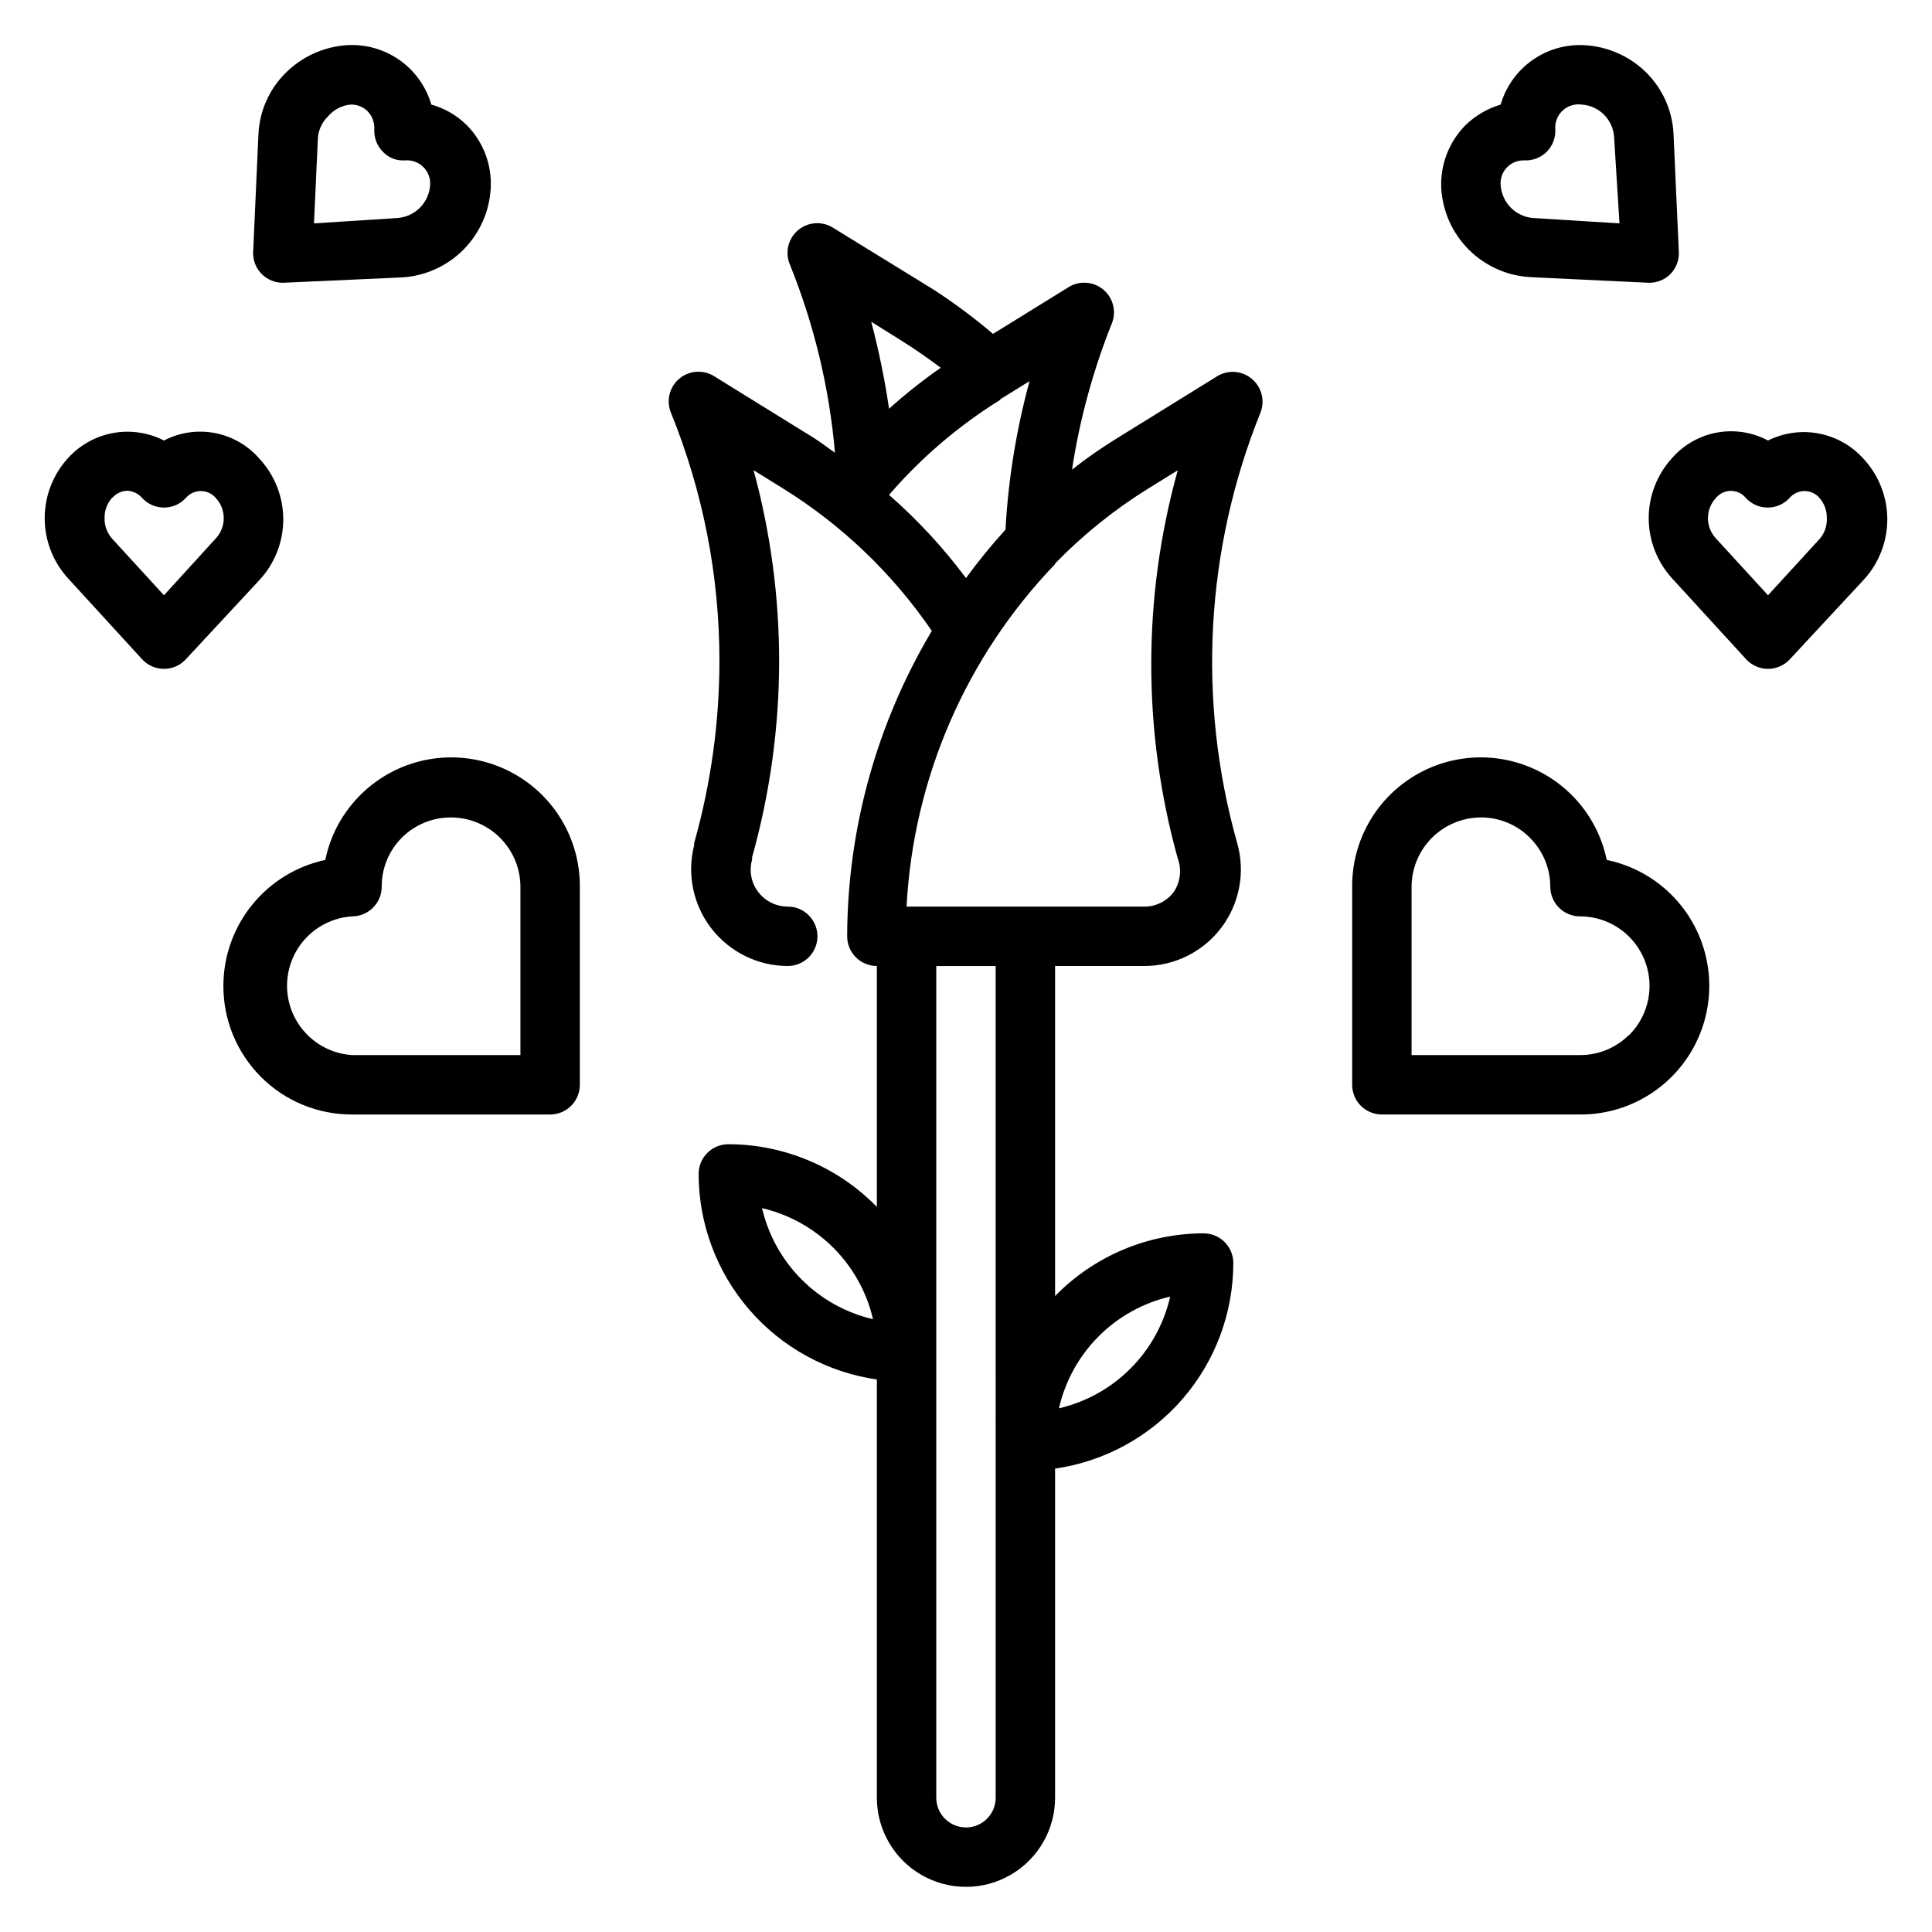 <?xml version="1.0" encoding="UTF-8"?>
<!-- Uploaded to: ICON Repo, www.svgrepo.com, Generator: ICON Repo Mixer Tools -->
<svg fill="#000000" width="800px" height="800px" version="1.1" viewBox="144 144 512 512" xmlns="http://www.w3.org/2000/svg">
 <g>
  <path d="m333.32 243.74c-2.906-1.852-6.676-1.602-9.309 0.617s-3.519 5.891-2.188 9.066c8.504 20.926 12.863 43.301 12.832 65.887-0.023 16.266-2.277 32.449-6.691 48.102v0.551c-1.969 7.668-0.281 15.82 4.562 22.082 4.848 6.262 12.316 9.938 20.234 9.957 4.348 0 7.871-3.527 7.871-7.875s-3.523-7.871-7.871-7.871c-3.098 0-6.012-1.457-7.871-3.934-1.832-2.43-2.414-5.578-1.574-8.504v-0.629c4.731-16.887 7.141-34.34 7.164-51.879 0.008-17.121-2.269-34.172-6.769-50.695l7.871 4.879v0.004c15.594 9.699 29 22.539 39.359 37.707-14.594 24.477-22.344 52.426-22.434 80.922 0 2.09 0.828 4.09 2.305 5.566 1.477 1.477 3.477 2.309 5.566 2.309v63.844-0.004c-10.352-10.602-24.539-16.59-39.359-16.609-4.348 0-7.875 3.523-7.875 7.871 0.016 13.242 4.801 26.031 13.473 36.035 8.672 10.004 20.656 16.551 33.762 18.441v110.84c0 8.438 4.5 16.234 11.809 20.453 7.305 4.219 16.309 4.219 23.613 0 7.309-4.219 11.809-12.016 11.809-20.453v-87.223c13.105-1.891 25.09-8.438 33.762-18.438 8.676-10.004 13.457-22.797 13.473-36.035 0-2.086-0.832-4.09-2.305-5.566-1.477-1.477-3.481-2.305-5.566-2.305-14.82 0.02-29.008 6.004-39.363 16.609v-87.457h23.617c8.031 0.008 15.598-3.75 20.441-10.156s6.398-14.711 4.199-22.434l-7.871 2.203 7.871-2.203c-10.613-37.633-8.453-77.719 6.141-113.99 1.281-3.152 0.391-6.773-2.207-8.973-2.609-2.242-6.367-2.527-9.289-0.711l-26.449 16.375c-4.148 2.547-8.141 5.332-11.965 8.344 2.023-13.27 5.562-26.266 10.547-38.73 1.277-3.164 0.367-6.793-2.254-8.98-2.617-2.188-6.348-2.441-9.238-0.625l-19.996 12.359c-4.984-4.25-10.242-8.168-15.742-11.727l-26.605-16.375c-2.906-1.852-6.676-1.602-9.309 0.617-2.633 2.219-3.519 5.891-2.188 9.066 6.445 15.949 10.48 32.77 11.965 49.906-1.891-1.258-3.621-2.676-5.512-3.856zm12.594 220.42c7.168 1.664 13.727 5.305 18.934 10.508 5.203 5.203 8.844 11.762 10.508 18.934-7.191-1.676-13.762-5.34-18.969-10.574-5.207-5.234-8.836-11.828-10.473-19.023zm108.16 23.617c-1.664 7.168-5.305 13.727-10.508 18.93-5.203 5.203-11.762 8.848-18.934 10.512 1.641-7.199 5.269-13.793 10.473-19.027 5.207-5.234 11.781-8.898 18.969-10.574zm-46.207 132.64c0 4.348-3.523 7.875-7.871 7.875s-7.875-3.527-7.875-7.875v-220.41h15.742zm15.742-327.08c7.379-7.59 15.652-14.25 24.641-19.836l7.871-4.879v-0.004c-9.367 33.656-9.367 69.234 0 102.89 1.078 2.938 0.699 6.211-1.023 8.82-1.84 2.496-4.769 3.961-7.871 3.934h-62.977c1.789-34 15.762-66.219 39.359-90.766zm-14.641-43.453 7.871-4.879c-3.504 12.859-5.641 26.051-6.375 39.359-3.719 4.086-7.215 8.367-10.469 12.832-6-8.047-12.836-15.438-20.391-22.043 8.523-9.879 18.504-18.398 29.598-25.27zm-26.293-15.742c3.699 2.281 7.242 4.801 10.629 7.32-4.789 3.332-9.363 6.961-13.699 10.863-1.133-7.773-2.711-15.473-4.723-23.066z"/>
  <path d="m569.8 371.89c-2.305-11.137-10.012-20.391-20.551-24.668-10.535-4.281-22.516-3.023-31.934 3.352s-15.035 17.027-14.977 28.402v52.508c0 2.086 0.828 4.09 2.305 5.566 1.477 1.473 3.477 2.305 5.566 2.305h52.508c11.371 0.059 22.023-5.562 28.398-14.98 6.375-9.418 7.633-21.395 3.356-31.934-4.281-10.535-13.535-18.242-24.672-20.551zm5.902 46.367h0.004c-3.445 3.445-8.121 5.371-12.988 5.352h-44.637v-44.633c0.02-4.859 1.961-9.512 5.394-12.945 3.438-3.438 8.09-5.375 12.949-5.398 4.871-0.027 9.551 1.902 12.988 5.356 3.465 3.434 5.422 8.109 5.43 12.988 0 2.086 0.832 4.09 2.309 5.566 1.477 1.477 3.477 2.305 5.566 2.305 4.891 0 9.586 1.945 13.039 5.406 3.457 3.465 5.394 8.16 5.387 13.055-0.012 4.891-1.969 9.578-5.438 13.027z"/>
  <path d="m612.54 260.74c-4.121-2.199-8.867-2.945-13.465-2.117-4.602 0.828-8.785 3.184-11.883 6.684-4.027 4.363-6.266 10.082-6.266 16.02s2.238 11.656 6.266 16.02l19.523 21.332c1.492 1.641 3.606 2.578 5.824 2.578s4.332-0.938 5.824-2.578l19.523-21.016c4.027-4.363 6.266-10.086 6.266-16.02 0-5.938-2.238-11.66-6.266-16.02-3.102-3.484-7.266-5.848-11.848-6.731-4.582-0.883-9.324-0.234-13.5 1.848zm13.777 25.977-13.777 15.035-13.777-15.035c-2.848-3.027-2.848-7.754 0-10.785 0.973-1.168 2.418-1.844 3.938-1.844s2.965 0.676 3.938 1.844c1.492 1.645 3.606 2.578 5.824 2.578s4.332-0.934 5.824-2.578c0.988-1.145 2.426-1.801 3.938-1.801 1.512 0 2.949 0.656 3.934 1.801 1.305 1.477 2.004 3.387 1.969 5.356 0.102 1.973-0.547 3.91-1.809 5.43z"/>
  <path d="m586.64 216.66c1.473-1.488 2.293-3.496 2.281-5.59l-1.414-31.488c-0.27-6.215-2.887-12.094-7.324-16.453-4.402-4.301-10.223-6.848-16.371-7.164-4.922-0.25-9.785 1.172-13.797 4.027-4.016 2.859-6.949 6.984-8.324 11.719-3.523 1.051-6.738 2.941-9.367 5.508-4.34 4.414-6.652 10.43-6.379 16.613 0.34 6.152 2.938 11.961 7.297 16.32 4.356 4.356 10.168 6.953 16.32 7.293l31.488 1.496c2.094 0.012 4.106-0.809 5.59-2.281zm-36.289-14.879c-4.637-0.34-8.32-4.023-8.66-8.66-0.16-1.742 0.438-3.469 1.645-4.738 1.207-1.266 2.906-1.949 4.652-1.875 2.199 0.102 4.344-0.727 5.906-2.281 1.551-1.562 2.379-3.703 2.281-5.902-0.16-1.855 0.531-3.684 1.879-4.969 1.344-1.285 3.203-1.891 5.047-1.645 4.695 0.273 8.426 4.039 8.66 8.738l1.418 22.75z"/>
  <path d="m203.2 405.27c-0.023 9.047 3.562 17.727 9.961 24.125 6.394 6.398 15.078 9.98 24.125 9.961h52.504c2.09 0 4.09-0.832 5.566-2.305 1.477-1.477 2.309-3.481 2.309-5.566v-52.508c0.055-11.375-5.562-22.027-14.98-28.402-9.418-6.375-21.395-7.633-31.934-3.352-10.535 4.277-18.246 13.531-20.551 24.668-7.637 1.641-14.484 5.844-19.398 11.918-4.914 6.074-7.598 13.648-7.602 21.461zm34.086-18.422c2.086 0 4.09-0.828 5.566-2.305 1.477-1.477 2.305-3.481 2.305-5.566-0.023-4.887 1.914-9.574 5.375-13.02 3.461-3.449 8.16-5.363 13.047-5.324 4.856 0.023 9.508 1.961 12.945 5.398 3.434 3.434 5.375 8.086 5.394 12.945v44.633h-44.633c-6.281-0.41-11.918-4-14.949-9.52-3.027-5.519-3.027-12.203 0-17.723 3.031-5.516 8.668-9.109 14.949-9.52z"/>
  <path d="m181.63 318.68c1.492 1.641 3.606 2.578 5.824 2.578s4.336-0.938 5.824-2.578l19.523-21.016c4.027-4.363 6.266-10.086 6.266-16.02 0-5.938-2.238-11.66-6.266-16.02-3.055-3.555-7.223-5.969-11.824-6.856-4.602-0.887-9.367-0.191-13.523 1.973-4.141-2.117-8.863-2.82-13.445-1.992-4.578 0.824-8.758 3.129-11.902 6.559-4.027 4.363-6.262 10.082-6.262 16.02s2.234 11.656 6.262 16.02zm-7.871-42.746c0.996-1.145 2.418-1.828 3.934-1.887 1.516 0.059 2.941 0.742 3.938 1.887 1.492 1.645 3.606 2.578 5.824 2.578s4.336-0.934 5.824-2.578c0.988-1.145 2.426-1.801 3.938-1.801 1.512 0 2.949 0.656 3.938 1.801 2.848 3.031 2.848 7.758 0 10.785l-13.699 15.035-13.773-15.035c-1.305-1.473-2.008-3.383-1.969-5.352-0.059-1.996 0.645-3.938 1.969-5.434z"/>
  <path d="m274.05 193.83c0.324-6.215-1.992-12.277-6.379-16.691-2.609-2.574-5.832-4.441-9.367-5.43-1.379-4.746-4.324-8.887-8.352-11.742-4.031-2.859-8.91-4.269-13.848-4.004-6.203 0.367-12.059 3-16.449 7.402-4.332 4.32-6.887 10.105-7.164 16.215l-1.418 31.488c0 2.086 0.828 4.09 2.305 5.566 1.477 1.477 3.481 2.305 5.566 2.305l31.488-1.418c6.168-0.34 11.988-2.949 16.348-7.32 4.359-4.375 6.949-10.207 7.269-16.371zm-46.84 9.367 1.023-22.355v-0.004c0.098-2.262 1.055-4.398 2.676-5.981 1.516-1.785 3.656-2.91 5.984-3.148 1.668-0.051 3.285 0.574 4.488 1.73 1.27 1.297 1.926 3.07 1.809 4.883-0.098 2.199 0.73 4.34 2.281 5.902 1.523 1.617 3.695 2.457 5.906 2.281 1.793-0.145 3.562 0.508 4.832 1.781 1.273 1.273 1.926 3.039 1.781 4.832-0.34 4.637-4.027 8.32-8.66 8.66z"/>
 </g>
</svg>